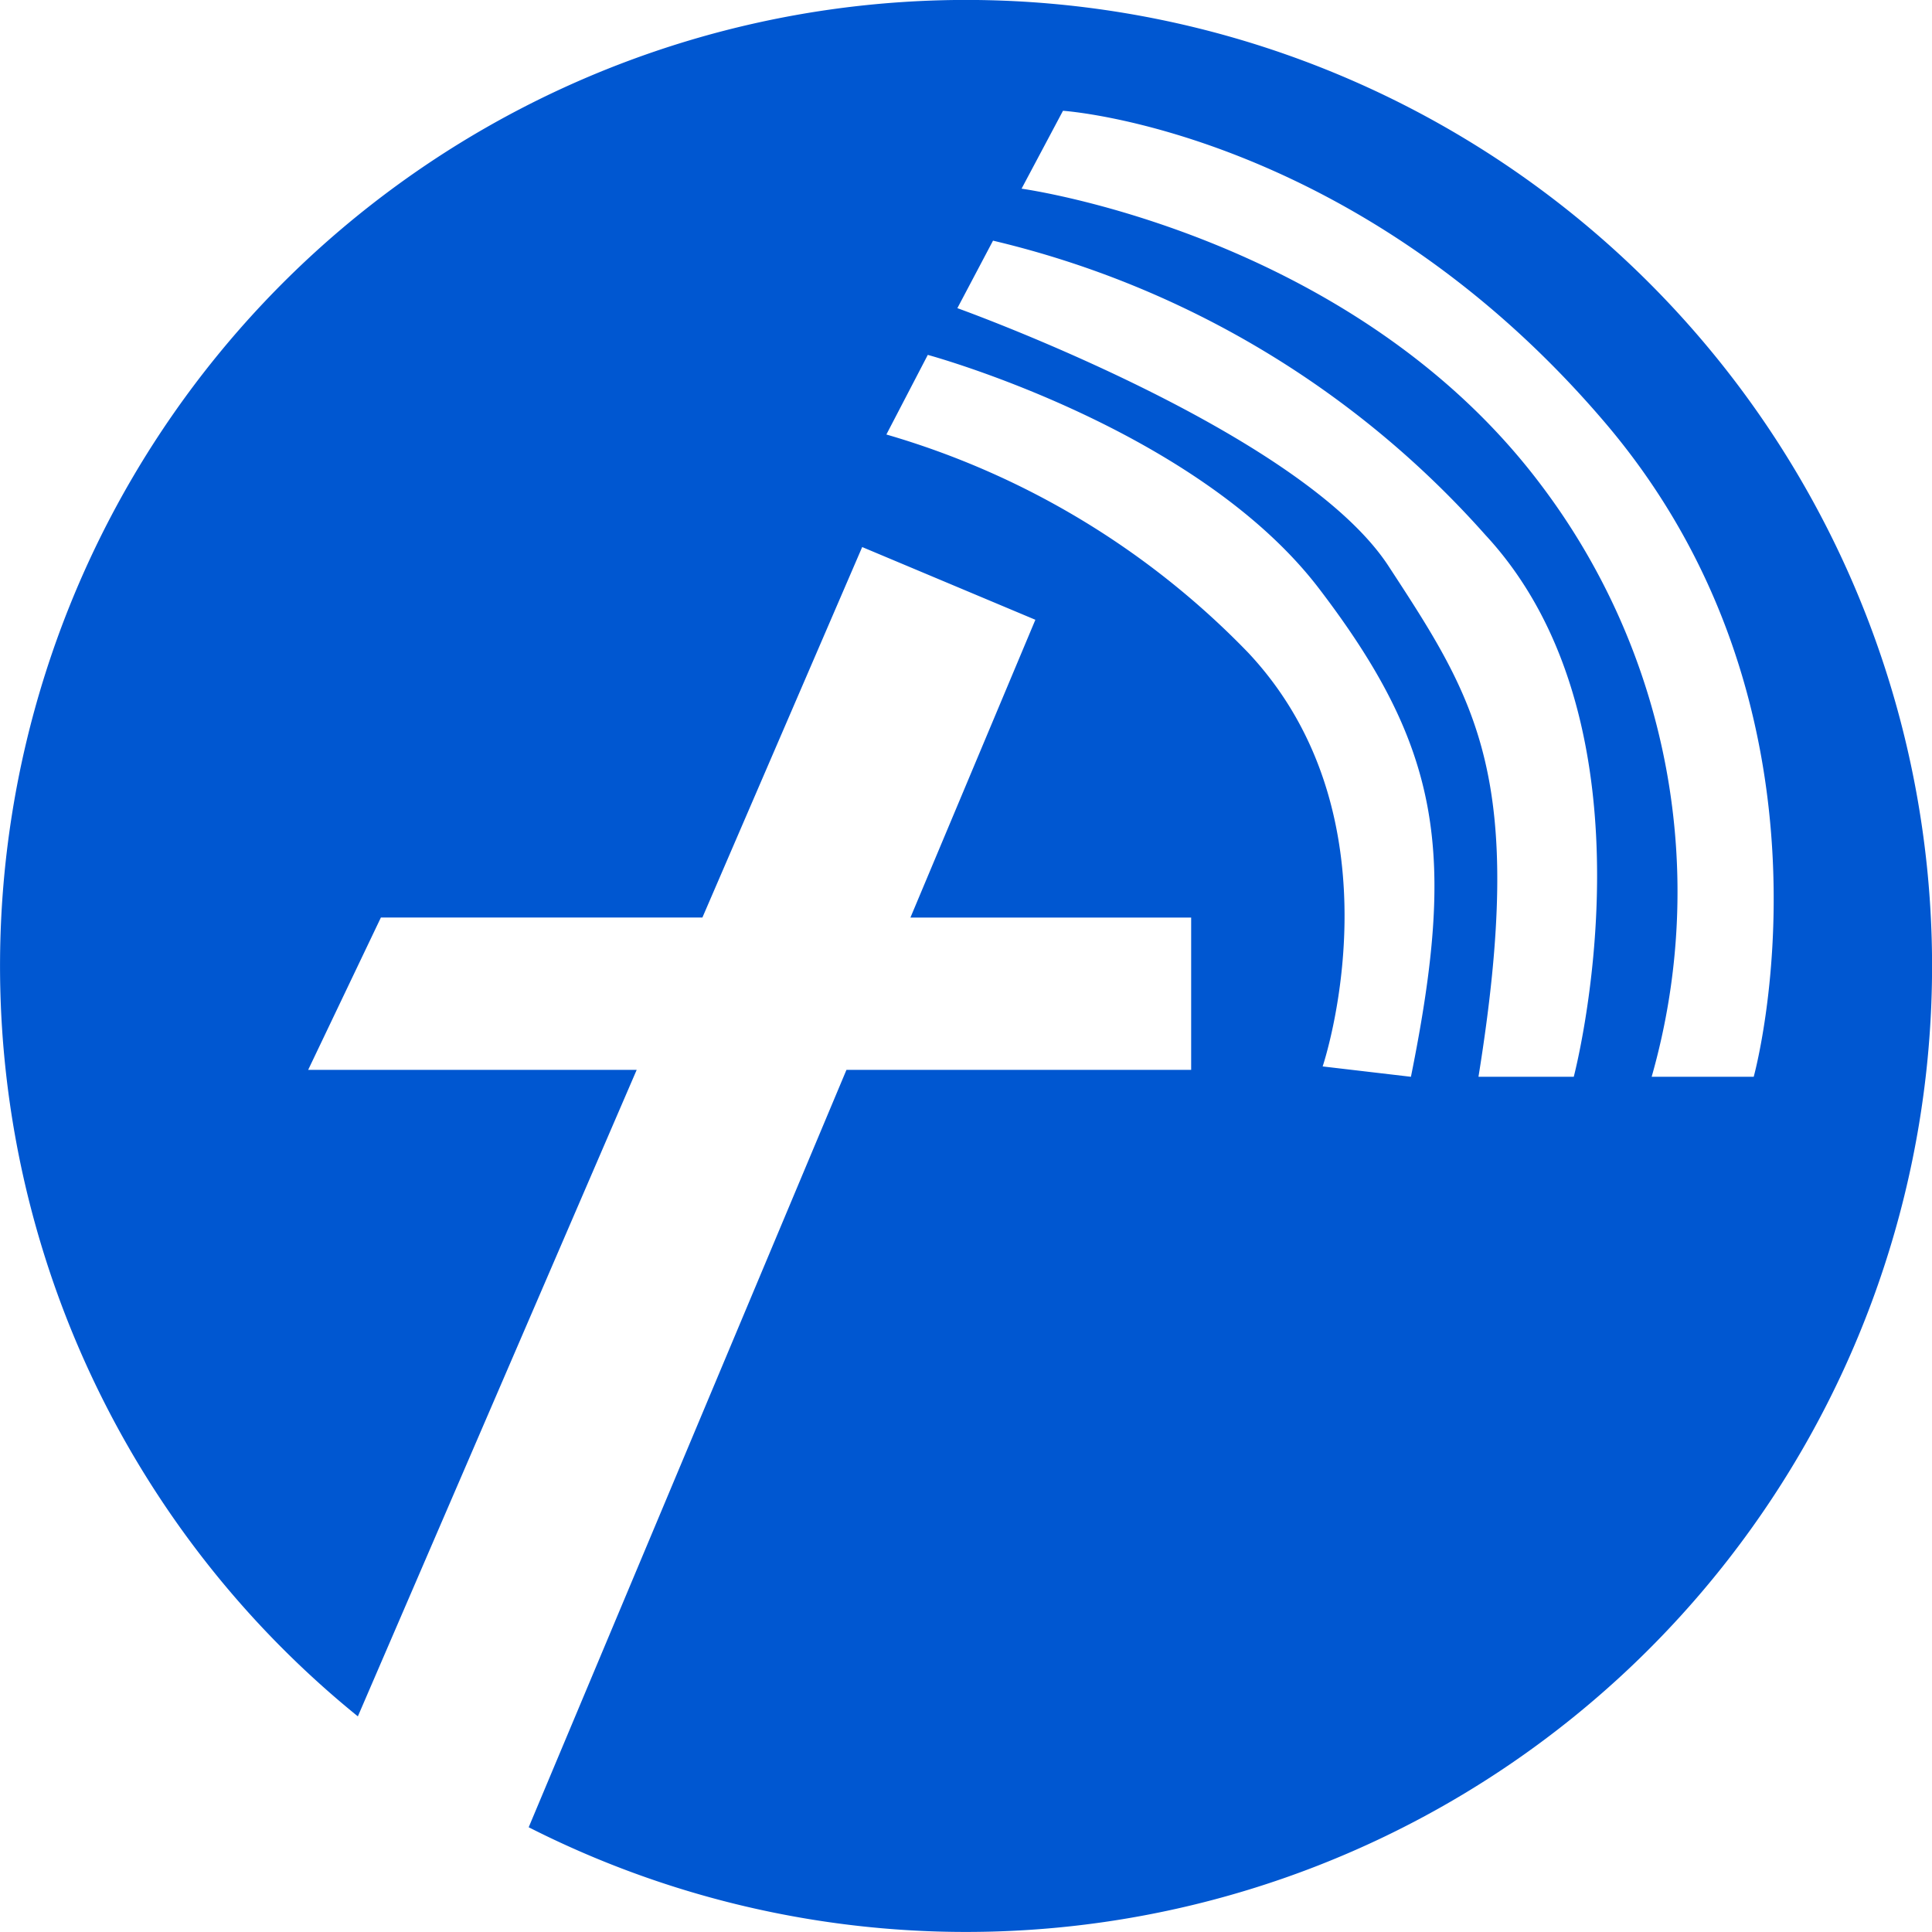 <svg id="Group_5578" data-name="Group 5578" xmlns="http://www.w3.org/2000/svg" xmlns:xlink="http://www.w3.org/1999/xlink" width="55.98" height="55.98" viewBox="0 0 55.98 55.98">
  <defs>
    <clipPath id="clip-path">
      <rect id="Rectangle_2783" data-name="Rectangle 2783" width="55.98" height="55.98" fill="#0057d1"/>
    </clipPath>
  </defs>
  <g id="Group_5578-2" data-name="Group 5578" clip-path="url(#clip-path)">
    <path id="Path_4517" data-name="Path 4517" d="M26.151.059A27.988,27.988,0,0,0,10.369,49.732L18.448,31H8.929l2.107-4.414h9.316l4.63-10.735L30,17.958l-3.62,8.628h8.134V31H24.526L15.319,52.945A27.99,27.99,0,1,0,26.151.059M40.882,31.2l-2.558-.3s2.408-7.123-2.157-11.988A23.783,23.783,0,0,0,25.683,12.59l1.2-2.307s7.775,2.107,11.337,6.772S42.187,24.73,40.882,31.2m4.715,0H42.839c1.4-8.678-.05-10.885-2.608-14.8S27.74,8.929,27.74,8.929l1.033-1.956A27.555,27.555,0,0,1,43.039,15.5C48.256,21.118,45.6,31.2,45.6,31.2m2.257,0a19.548,19.548,0,0,0-3.21-17.155C39.177,6.772,29.6,5.467,29.6,5.467L30.8,3.21s8.477.552,15.7,9.029S50.814,31.2,50.814,31.2Z" transform="translate(0 0)" fill="#0057d1"/>
  </g>
</svg>
